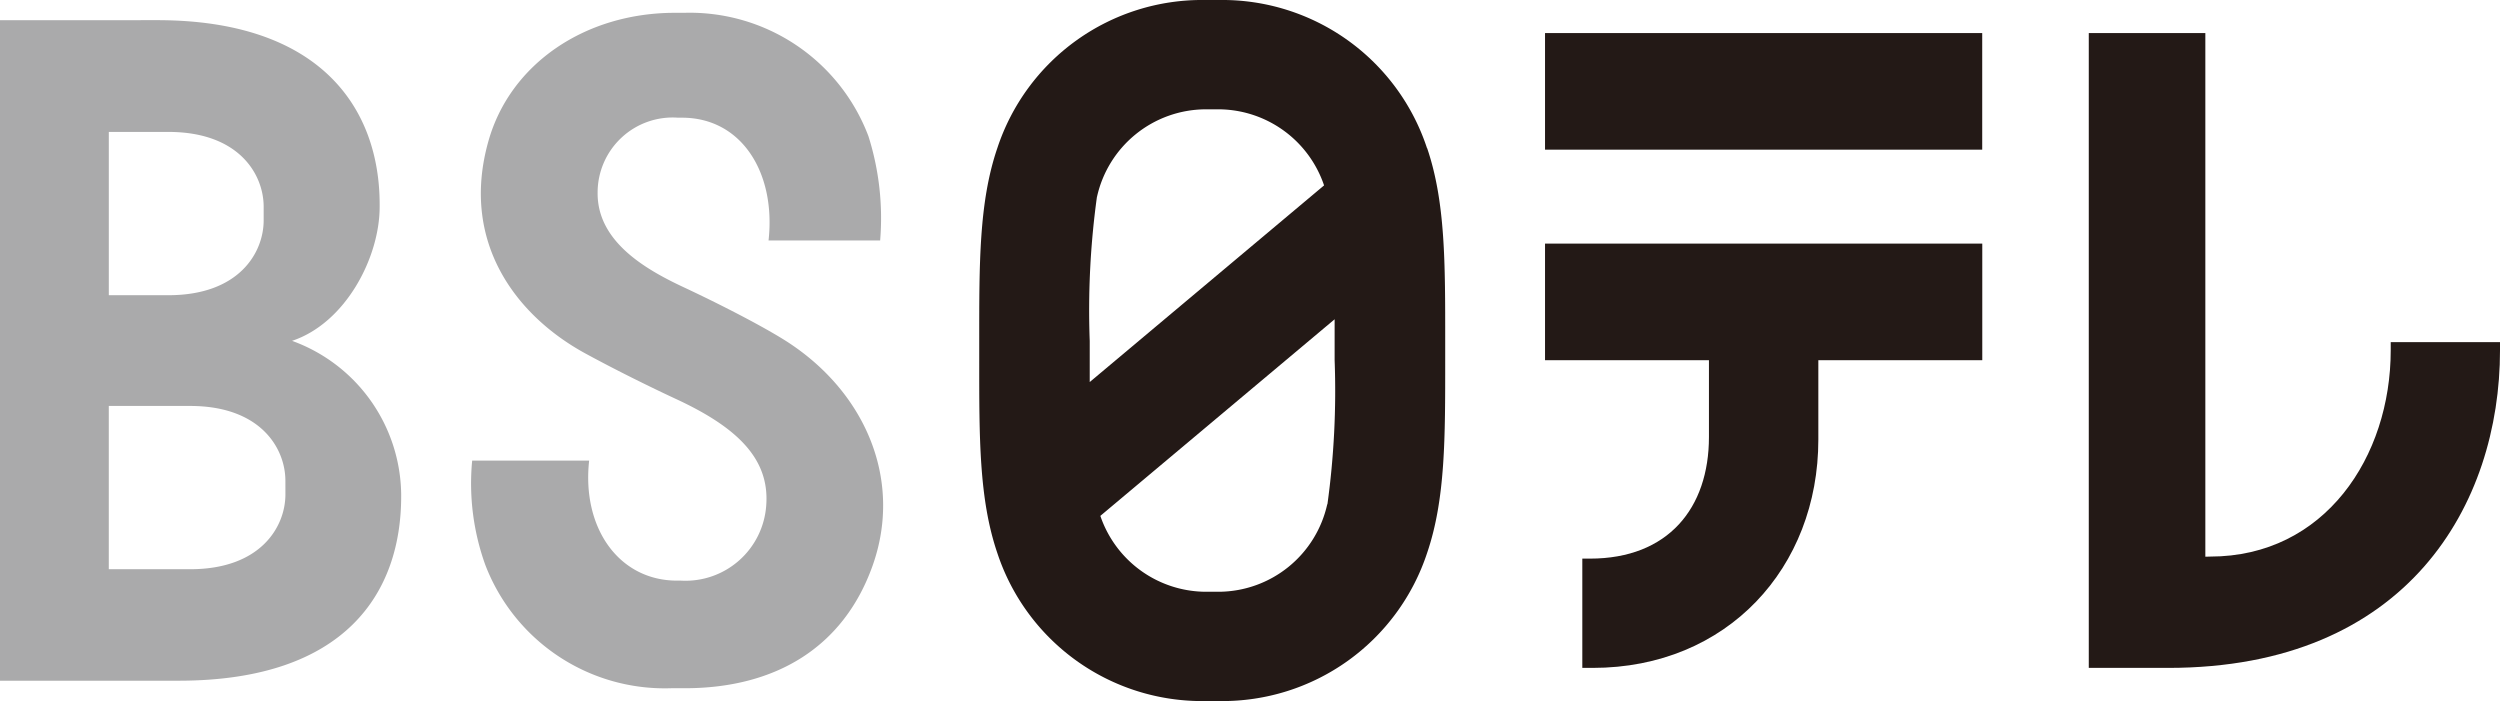 <svg xmlns="http://www.w3.org/2000/svg" width="117.679" height="32.999" viewBox="0 0 117.679 32.999">
  <g id="img" transform="translate(-359 -1800.082)">
    <g id="logo" transform="translate(359 1800.082)">
      <g id="Group-11" transform="translate(0 0)">
        <path id="Fill-1" d="M109.768,26.3V1.653h-5.487V31.534h3.739c11.294,0,15.618-7.727,15.618-14.952V16.2h-5.144v.383c0,5.008-3.1,9.711-8.5,9.711Z" transform="translate(-5.959 -0.095)" fill="#231916" fill-rule="evenodd"/>
        <path id="Fill-3" d="M65.27,23.734A5.257,5.257,0,0,1,60.2,27.855h-.689a5.267,5.267,0,0,1-4.922-3.572l11.028-9.254c0,.369,0,.715,0,1.023v.9a39.13,39.13,0,0,1-.339,6.786M54.431,9.268a5.259,5.259,0,0,1,5.075-4.122H60.2A5.265,5.265,0,0,1,65.12,8.727L54.089,17.984c0-.374,0-.725,0-1.036v-.9a39.018,39.018,0,0,1,.34-6.785m15.536-2.29A10.146,10.146,0,0,0,60.2,0h-.689a10.147,10.147,0,0,0-9.773,6.977c-.863,2.535-.85,5.423-.85,9.075v.9c0,3.652-.012,6.539.85,9.075A10.147,10.147,0,0,0,59.506,33H60.2a10.147,10.147,0,0,0,9.772-6.976c.863-2.536.85-5.423.85-9.075v-.9c0-3.652.012-6.54-.85-9.075" transform="translate(-2.794 0)" fill="#231916" fill-rule="evenodd"/>
        <path id="Fill-5" d="M77.135,17.051h7.716v3.614c0,3.347-1.921,5.725-5.6,5.725H78.89v5.144h.484C85.726,31.534,90,26.806,90,20.789V17.051h7.717V11.562H77.135Zm0-9.91H97.714V1.653H77.135Z" transform="translate(-4.408 -0.095)" fill="#231916" fill-rule="evenodd"/>
        <path id="Fill-7" d="M42.774,11.355a12.778,12.778,0,0,0-.551-4.906A8.991,8.991,0,0,0,33.561.64h-.444c-4.228,0-7.753,2.4-8.78,6.032-1.352,4.777,1.326,8.238,4.556,10,1.447.788,3.064,1.586,4.326,2.172,2.781,1.3,4.353,2.76,4.194,4.964A3.809,3.809,0,0,1,33.4,27.368h-.188c-2.728,0-4.489-2.472-4.136-5.651H23.57a11.317,11.317,0,0,0,.616,4.906,9.045,9.045,0,0,0,8.758,5.81h.635c4.275,0,7.477-1.928,8.843-5.778,1.455-4.108-.413-8.323-4.258-10.678-1.228-.752-3.164-1.729-4.613-2.407-1.786-.834-4.1-2.146-4.076-4.463a3.533,3.533,0,0,1,3.784-3.53h.188c2.813,0,4.426,2.6,4.074,5.779Z" transform="translate(-1.344 -0.037)" fill="#aaaaab" fill-rule="evenodd"/>
        <path id="Fill-9" d="M13.435,23.329c0,1.521-1.159,3.523-4.483,3.523H5.121V19.167H8.951c3.325,0,4.483,2,4.483,3.522ZM5.122,6.268H7.928c3.325,0,4.483,2,4.483,3.523v.639c0,1.522-1.158,3.524-4.483,3.524H5.122Zm8.62,9.836c2.521-.836,4.129-3.92,4.129-6.31V9.683c0-4.5-2.75-8.676-10.477-8.676L0,1.01V32.1l8.407,0c7.9,0,10.477-4.18,10.477-8.677V23.32A7.779,7.779,0,0,0,13.741,16.1Z" transform="translate(0 -0.058)" fill="#aaaaab" fill-rule="evenodd"/>
      </g>
    </g>
  </g>
</svg>
